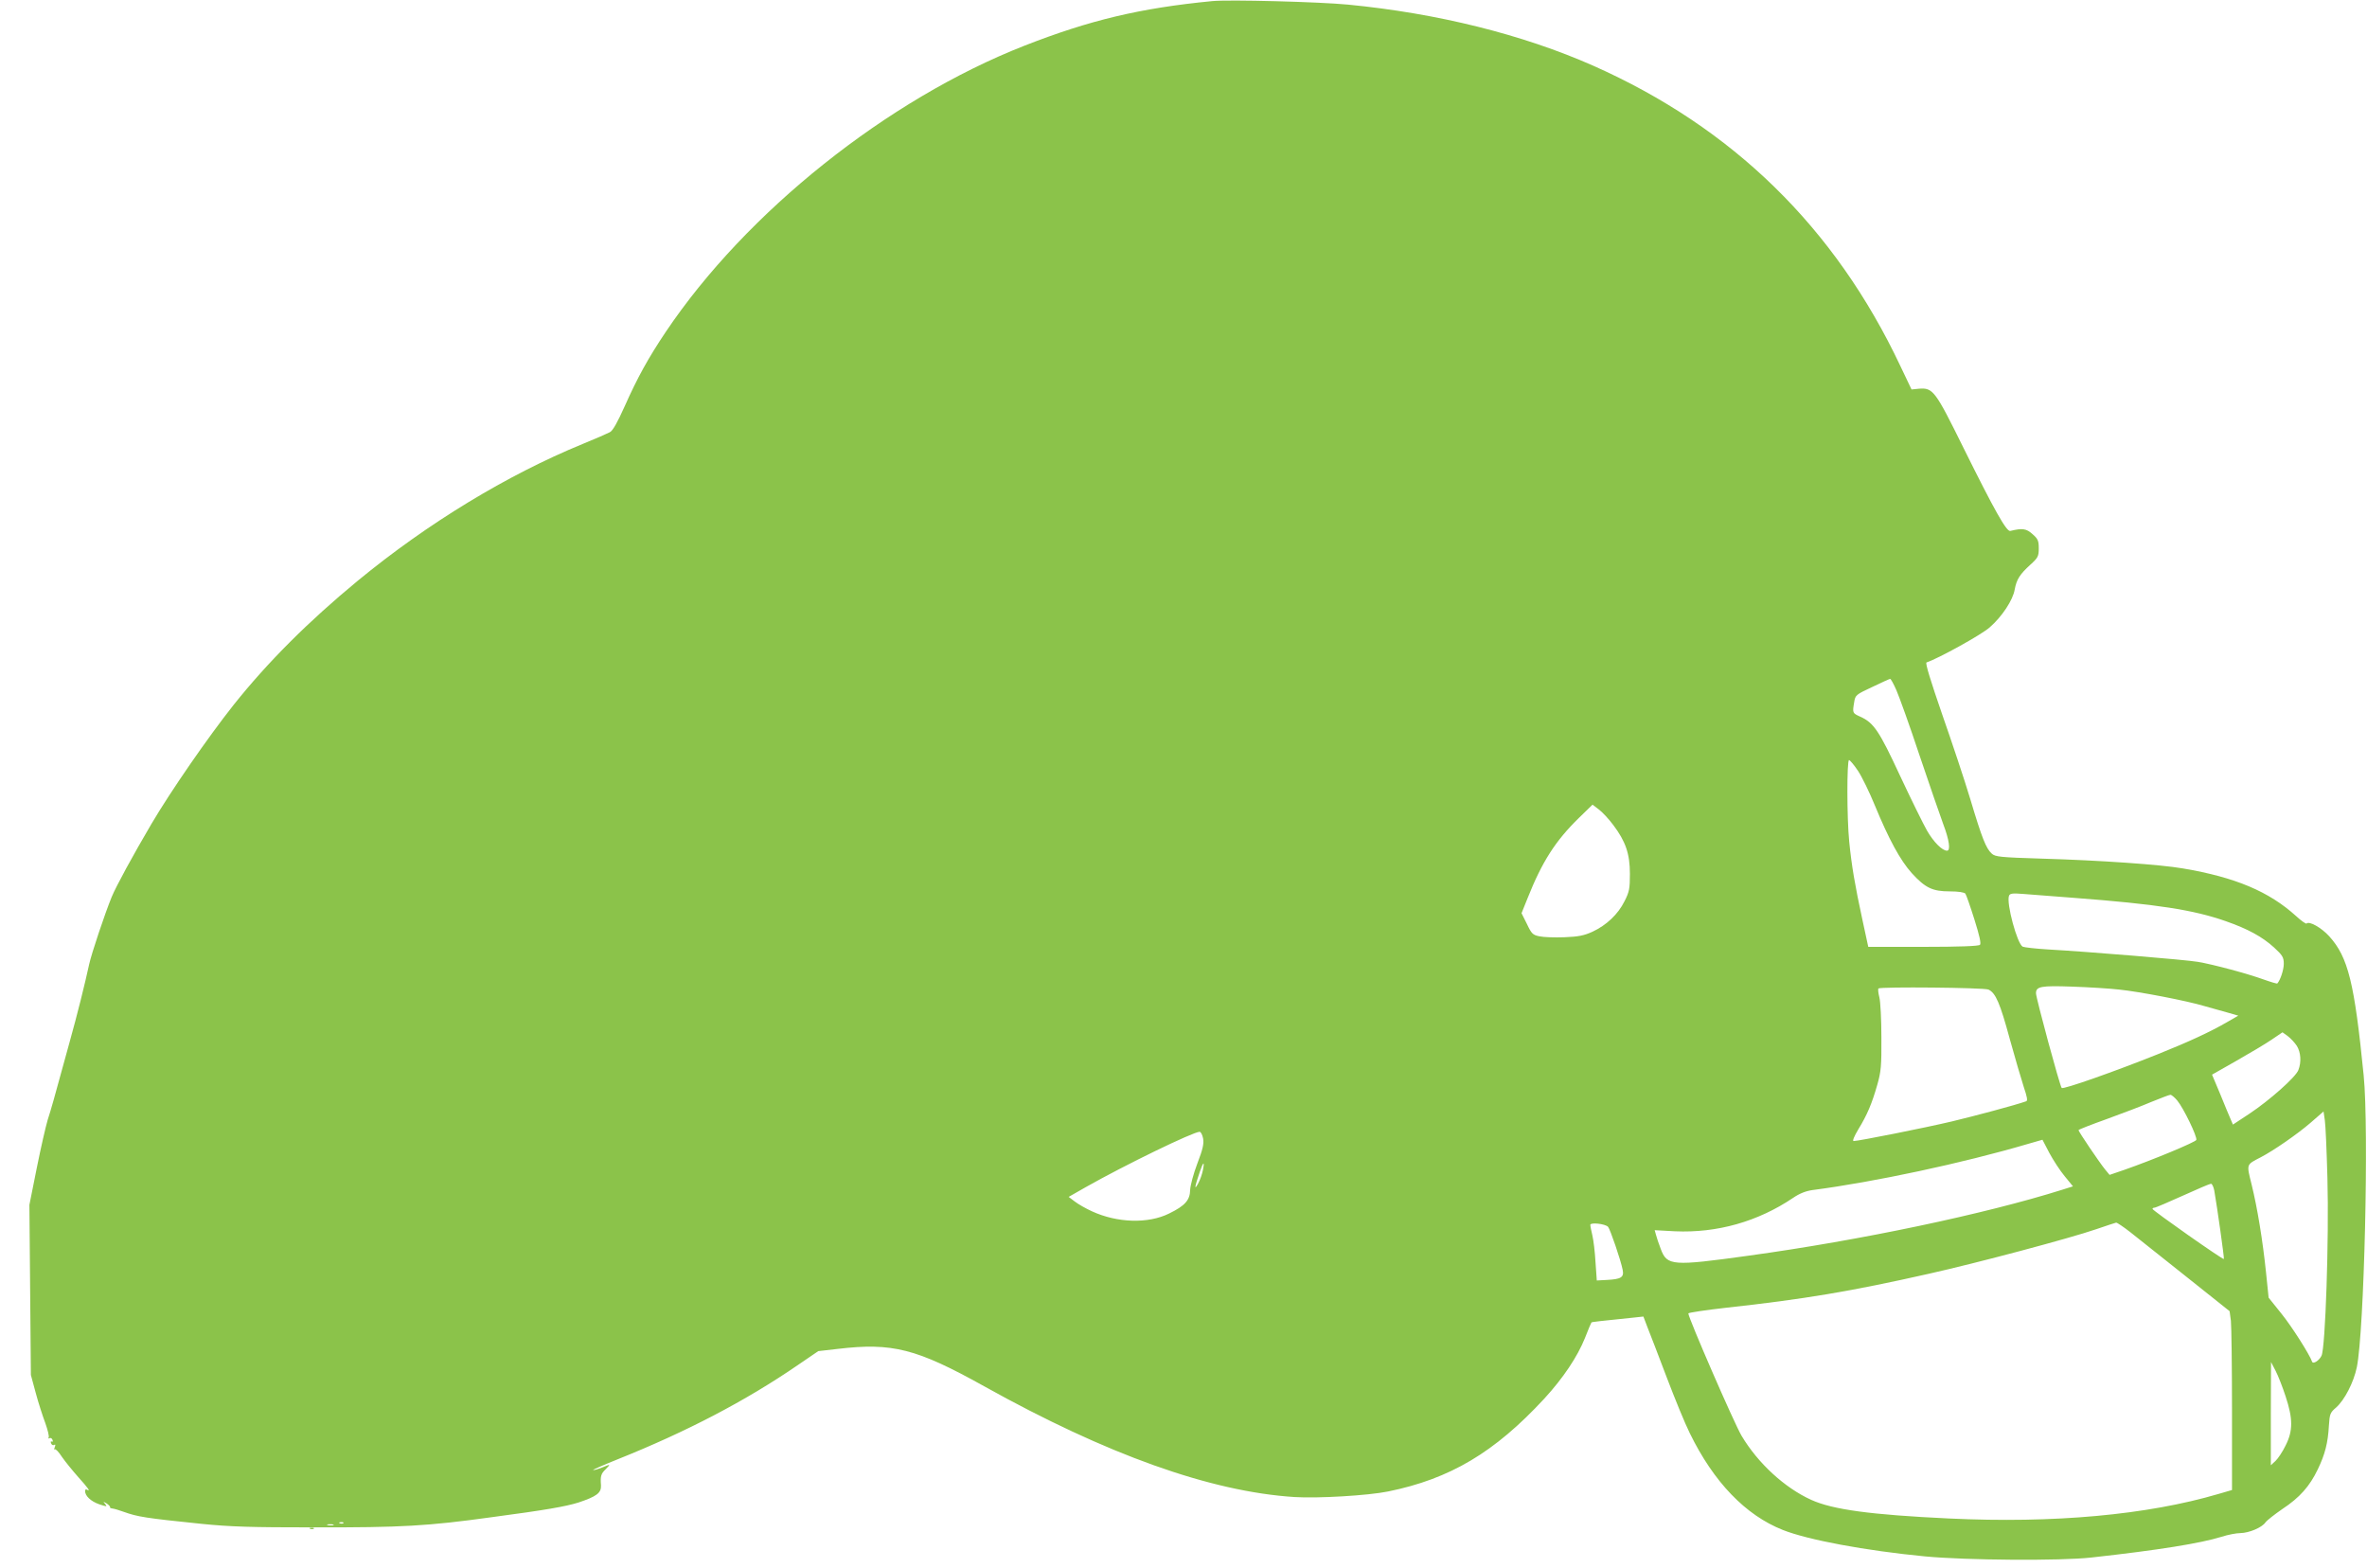 <?xml version="1.0" standalone="no"?>
<!DOCTYPE svg PUBLIC "-//W3C//DTD SVG 20010904//EN"
 "http://www.w3.org/TR/2001/REC-SVG-20010904/DTD/svg10.dtd">
<svg version="1.0" xmlns="http://www.w3.org/2000/svg"
 width="1280pt" height="848pt" viewBox="0 0 1280 848"
 preserveAspectRatio="xMidYMid meet">
<g transform="translate(0,848) scale(0.1,-0.1)"
fill="#8bc34a" stroke="none">
<path d="M6555 8474 c-391 -38 -662 -103 -1015 -241 -742 -291 -1505 -900
-1940 -1548 -94 -140 -154 -249 -221 -400 -40 -89 -65 -134 -81 -142 -13 -7
-79 -36 -148 -64 -409 -168 -837 -428 -1215 -739 -268 -221 -488 -441 -672
-672 -140 -177 -339 -465 -444 -643 -100 -170 -191 -337 -215 -395 -37 -91
-109 -305 -122 -365 -23 -106 -63 -267 -107 -425 -89 -325 -98 -356 -117 -415
-10 -33 -37 -150 -59 -260 l-40 -200 4 -460 4 -460 26 -96 c14 -53 38 -127 52
-164 13 -37 22 -72 18 -78 -3 -5 -1 -7 4 -4 6 4 14 0 17 -9 3 -8 2 -12 -4 -9
-6 3 -7 -1 -4 -9 3 -9 11 -13 17 -9 7 4 8 0 3 -13 -4 -10 -4 -15 0 -11 4 4 22
-14 39 -41 18 -26 58 -75 89 -110 54 -60 68 -80 46 -67 -6 3 -10 0 -10 -7 0
-27 31 -56 76 -72 43 -14 45 -14 33 1 -13 15 -12 15 8 3 12 -8 20 -17 18 -20
-2 -3 4 -6 13 -7 9 -1 37 -9 61 -18 75 -27 119 -34 421 -65 159 -16 270 -19
605 -19 477 -1 617 7 964 55 294 39 400 58 468 79 99 33 125 52 123 93 -4 50
0 63 25 87 28 29 28 29 -18 10 -20 -8 -42 -15 -49 -14 -7 0 52 26 132 58 372
149 691 315 975 510 l110 75 105 12 c295 35 426 2 792 -202 662 -369 1224
-570 1678 -599 126 -8 398 8 506 30 335 68 576 211 845 502 102 111 179 226
220 328 17 44 33 82 35 84 2 3 50 8 225 26 l56 6 22 -58 c13 -32 59 -152 103
-268 44 -116 100 -253 126 -305 129 -264 301 -443 503 -523 136 -54 448 -112
769 -143 220 -21 733 -25 900 -6 362 40 591 77 703 112 34 11 80 20 102 20 48
1 117 30 136 58 8 11 49 43 91 72 94 62 148 123 192 215 39 81 55 143 60 237
4 62 7 70 39 97 46 41 95 136 112 218 40 197 66 1287 37 1578 -50 502 -84 639
-186 752 -43 47 -108 84 -123 69 -3 -3 -29 15 -57 41 -146 132 -327 209 -611
257 -119 21 -451 44 -761 53 -229 7 -254 10 -273 27 -31 28 -53 83 -116 294
-31 103 -100 310 -153 461 -61 177 -92 276 -84 279 66 22 297 150 341 189 67
58 127 149 136 206 10 54 28 82 84 133 42 38 46 46 46 89 0 40 -4 51 -34 77
-33 30 -55 33 -120 17 -20 -5 -84 108 -253 449 -154 312 -165 326 -242 320
l-39 -4 -60 126 c-354 750 -907 1290 -1662 1625 -380 168 -840 283 -1325 330
-154 15 -646 28 -735 19z m3700 -3726 c15 -34 72 -192 125 -352 54 -160 112
-328 129 -374 32 -84 40 -142 20 -142 -26 0 -72 46 -108 108 -21 37 -87 171
-146 297 -113 243 -142 287 -216 320 -42 19 -42 20 -32 79 6 37 9 40 97 81 50
24 94 44 97 44 4 1 19 -27 34 -61z m-207 -437 c21 -32 62 -116 91 -187 75
-182 137 -296 199 -365 73 -80 112 -99 205 -99 48 0 78 -5 85 -12 5 -7 27 -70
49 -140 28 -89 37 -130 30 -137 -7 -7 -112 -11 -307 -11 l-297 0 -32 148 c-40
185 -58 290 -71 421 -13 128 -13 441 -1 441 5 0 27 -26 49 -59z m-1324 -292
c67 -89 90 -156 90 -264 0 -80 -3 -97 -29 -148 -35 -71 -98 -130 -173 -165
-46 -21 -76 -27 -152 -30 -52 -2 -113 0 -135 5 -36 7 -43 14 -68 67 l-29 58
33 82 c78 196 150 309 277 433 l74 72 34 -26 c19 -14 54 -52 78 -84z m2491
-394 c449 -34 647 -65 821 -126 120 -42 197 -84 261 -142 47 -43 53 -54 53
-89 0 -31 -18 -87 -35 -106 -2 -2 -36 8 -75 22 -86 31 -271 81 -355 95 -62 11
-595 55 -810 67 -66 4 -128 11 -137 15 -30 16 -89 235 -74 275 5 13 18 15 79
10 39 -3 162 -13 272 -21z m245 -496 c108 -11 363 -60 460 -89 36 -10 92 -26
125 -35 l59 -17 -59 -34 c-95 -55 -208 -107 -375 -174 -237 -95 -513 -192
-521 -183 -10 10 -139 487 -139 512 0 37 27 42 195 36 88 -3 203 -10 255 -16z
m-707 0 c39 -18 63 -74 116 -270 28 -101 62 -217 75 -257 18 -53 22 -74 13
-77 -59 -21 -281 -80 -402 -109 -148 -35 -505 -106 -531 -106 -8 0 2 24 25 63
48 78 74 140 103 242 20 70 23 102 22 255 0 96 -5 194 -11 217 -6 23 -8 44 -5
48 11 10 570 5 595 -6z m1668 -305 c21 -35 25 -86 8 -130 -14 -38 -156 -164
-266 -237 l-88 -58 -12 28 c-7 15 -32 76 -56 135 l-45 107 132 75 c72 41 158
92 190 114 l59 40 29 -21 c16 -12 38 -36 49 -53z m-647 -295 c34 -41 109 -196
103 -213 -5 -12 -230 -106 -390 -162 l-79 -27 -24 29 c-29 35 -144 205 -144
213 0 3 69 30 153 60 83 30 193 72 242 93 50 20 95 38 102 38 6 0 23 -14 37
-31z m812 -419 c9 -327 -11 -921 -32 -961 -13 -27 -46 -47 -51 -32 -13 38
-110 191 -166 260 l-69 86 -14 136 c-18 174 -47 350 -78 476 -28 113 -30 106
49 147 71 37 198 125 270 187 l70 61 7 -48 c4 -26 10 -166 14 -312z m-6080
214 c5 -28 -1 -57 -31 -135 -21 -55 -38 -119 -39 -143 -1 -56 -28 -86 -114
-128 -113 -56 -280 -51 -417 12 -33 15 -75 39 -93 53 l-33 25 93 53 c212 120
579 298 615 299 7 0 15 -16 19 -36z m4659 -204 l45 -55 -57 -18 c-420 -132
-1088 -273 -1698 -357 -412 -57 -440 -55 -474 36 -11 29 -23 64 -26 77 l-7 25
110 -6 c227 -10 448 52 639 181 35 24 69 37 105 42 331 43 814 146 1163 249
l80 23 37 -71 c21 -39 58 -96 83 -126z m-4660 33 c-4 -21 -15 -53 -26 -73 -22
-40 -19 -19 9 63 19 56 27 61 17 10z m5469 -110 c16 -91 55 -368 52 -371 -5
-5 -385 262 -386 271 0 4 6 7 13 7 6 1 75 30 152 65 77 35 145 64 151 64 6 1
14 -16 18 -36z m-3278 -197 c11 -12 69 -181 79 -233 8 -40 -9 -50 -85 -54
l-55 -3 -7 99 c-3 55 -11 120 -17 145 -6 25 -11 50 -11 57 0 14 80 6 96 -11z
m2823 -28 c36 -29 172 -137 302 -240 l236 -188 7 -52 c3 -29 6 -247 6 -484 l0
-431 -72 -21 c-387 -114 -893 -160 -1458 -133 -423 20 -630 48 -746 101 -143
65 -287 197 -376 346 -39 65 -288 638 -288 662 0 4 93 18 208 31 413 45 675
89 1091 183 260 58 760 191 906 241 55 19 104 35 109 36 4 0 38 -22 75 -51z
m841 -889 c40 -121 40 -186 0 -265 -16 -33 -41 -71 -55 -84 l-25 -23 0 279 1
279 25 -48 c14 -27 38 -89 54 -138z m-10503 -685 c-3 -3 -12 -4 -19 -1 -8 3
-5 6 6 6 11 1 17 -2 13 -5z m-54 -11 c-7 -2 -21 -2 -30 0 -10 3 -4 5 12 5 17
0 24 -2 18 -5z"/>
<path d="M1678 213 c7 -3 16 -2 19 1 4 3 -2 6 -13 5 -11 0 -14 -3 -6 -6z"/>
</g>
</svg>
